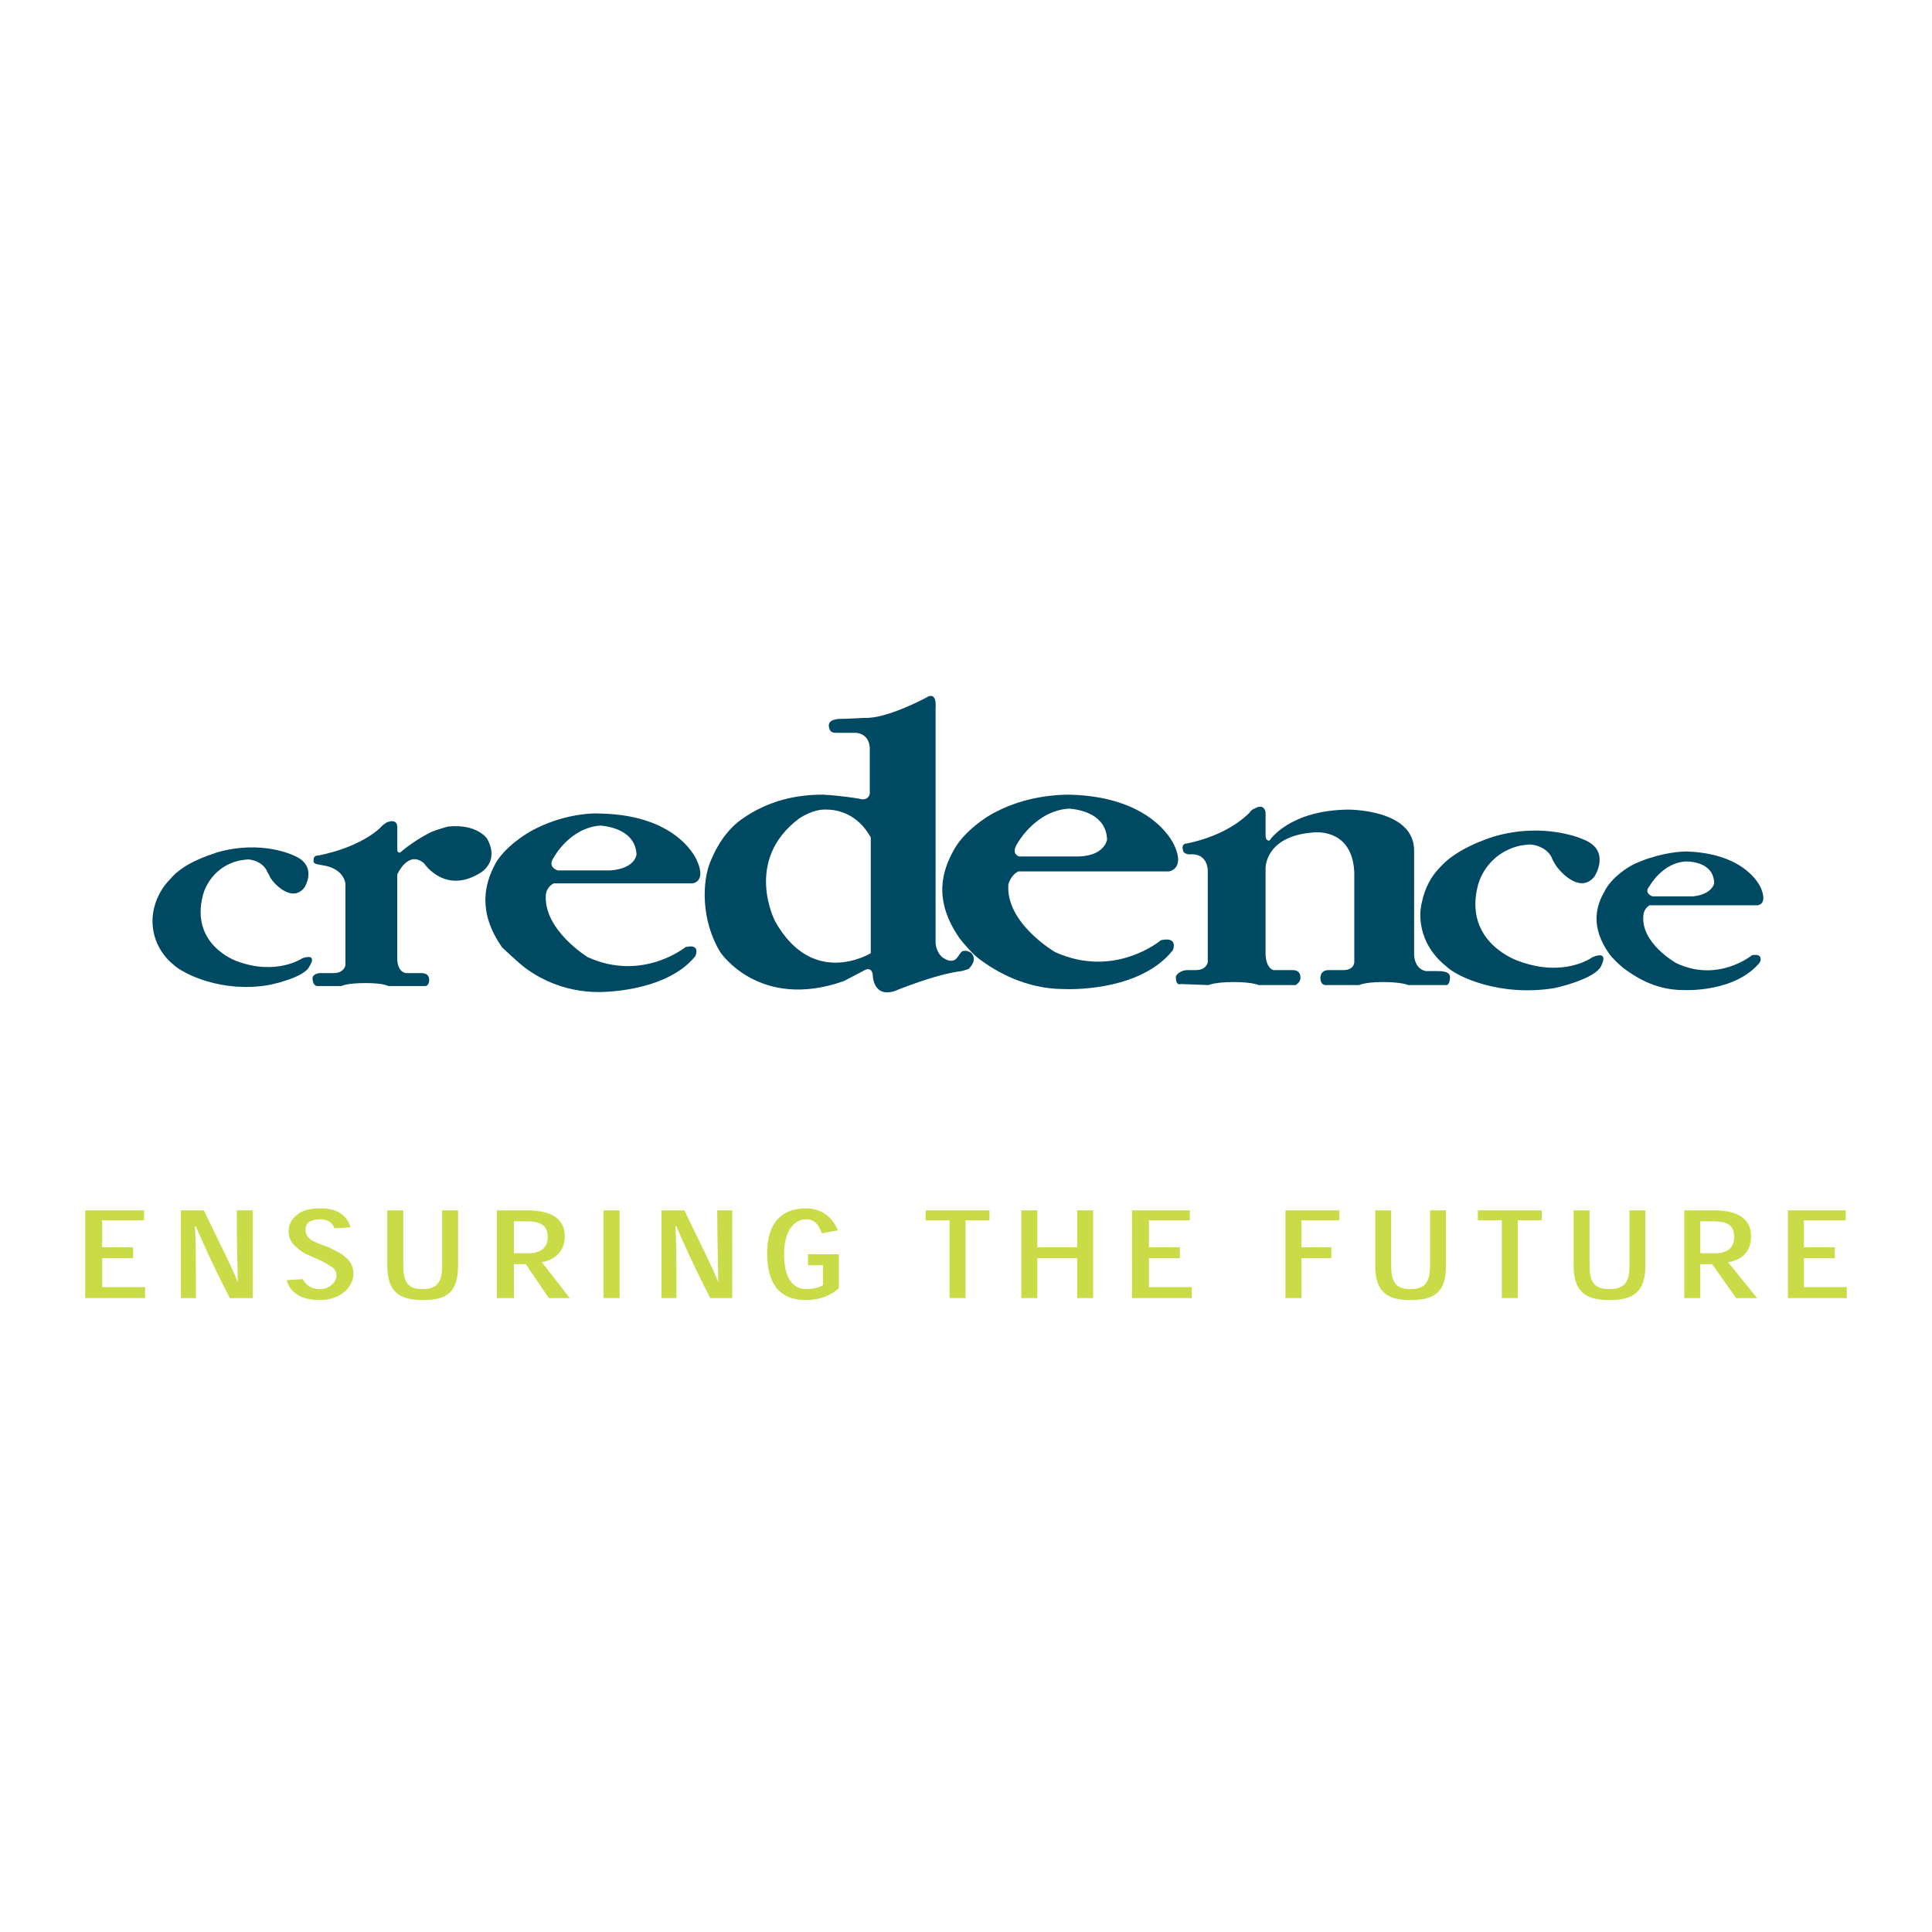 <?xml version="1.0" encoding="utf-8"?>
<!-- Generator: Adobe Illustrator 13.0.0, SVG Export Plug-In . SVG Version: 6.00 Build 14948)  -->
<!DOCTYPE svg PUBLIC "-//W3C//DTD SVG 1.0//EN" "http://www.w3.org/TR/2001/REC-SVG-20010904/DTD/svg10.dtd">
<svg version="1.0" id="Layer_1" xmlns="http://www.w3.org/2000/svg" xmlns:xlink="http://www.w3.org/1999/xlink" x="0px" y="0px"
	 width="192.756px" height="192.756px" viewBox="0 0 192.756 192.756" enable-background="new 0 0 192.756 192.756"
	 xml:space="preserve">
<g>
	<polygon fill-rule="evenodd" clip-rule="evenodd" fill="#FFFFFF" points="0,0 192.756,0 192.756,192.756 0,192.756 0,0 	"/>
	<polygon fill-rule="evenodd" clip-rule="evenodd" fill="#C9DB46" points="10.195,124.438 10.195,121.752 14.372,121.752 
		14.372,120.758 8.504,120.758 8.504,129.51 14.472,129.51 14.472,128.416 10.195,128.416 10.195,125.531 13.278,125.531 
		13.278,124.438 10.195,124.438 	"/>
	<path fill-rule="evenodd" clip-rule="evenodd" fill="#C9DB46" d="M23.722,127.92c-0.498-1.293-1.691-3.68-3.382-7.162h-2.288v8.752
		h1.492c0-3.48,0-5.867-0.099-7.16h0.099c0.498,1.193,1.591,3.68,3.382,7.16h2.288v-8.752h-1.591
		C23.622,124.24,23.722,126.627,23.722,127.92L23.722,127.92L23.722,127.92z"/>
	<path fill-rule="evenodd" clip-rule="evenodd" fill="#C9DB46" d="M34.96,122.449c-0.298-1.094-1.193-1.891-2.983-1.891
		c-1.094,0-1.89,0.199-2.387,0.697c-0.497,0.396-0.796,0.895-0.796,1.59c0,0.797,0.398,1.295,0.896,1.691
		c0.298,0.299,0.795,0.598,1.79,0.994c0.896,0.398,1.193,0.598,1.492,0.797c0.397,0.199,0.597,0.498,0.597,0.994
		c0,0.299-0.199,0.598-0.398,0.797c-0.298,0.297-0.696,0.496-1.293,0.496c-0.895,0-1.393-0.496-1.691-0.994l-1.591,0.1
		c0.298,1.094,1.293,1.988,3.282,1.988c1.193,0,1.989-0.396,2.586-0.895c0.497-0.498,0.796-1.094,0.796-1.791
		c0-0.695-0.398-1.293-0.796-1.59c-0.398-0.398-0.895-0.598-1.691-0.996c-0.895-0.297-1.293-0.496-1.691-0.695
		c-0.397-0.299-0.597-0.598-0.597-1.094c0-0.299,0.1-0.498,0.298-0.697c0.298-0.199,0.696-0.299,1.194-0.299
		c0.795,0,1.193,0.398,1.392,0.896L34.96,122.449L34.96,122.449z"/>
	<path fill-rule="evenodd" clip-rule="evenodd" fill="#C9DB46" d="M45.703,120.758h-1.591v5.471c0,1.592-0.398,2.387-1.99,2.387
		c-1.492,0-1.889-0.795-1.889-2.387v-5.471h-1.592v5.471c0,2.586,1.094,3.48,3.581,3.48c2.487,0,3.481-0.895,3.481-3.48V120.758
		L45.703,120.758z"/>
	<path fill-rule="evenodd" clip-rule="evenodd" fill="#C9DB46" d="M54.057,125.93c1.194-0.199,2.288-0.994,2.288-2.586
		c0-2.088-1.89-2.586-3.779-2.586h-2.984v8.752h1.691v-3.381h1.193l2.288,3.381h2.089L54.057,125.93L54.057,125.93z M51.272,125.035
		v-3.184h1.293c1.492,0,2.088,0.498,2.088,1.592c0,0.994-0.696,1.592-1.89,1.592H51.272L51.272,125.035z"/>
	<polygon fill-rule="evenodd" clip-rule="evenodd" fill="#C9DB46" points="61.815,129.51 61.815,120.758 60.224,120.758 
		60.224,129.51 61.815,129.51 	"/>
	<path fill-rule="evenodd" clip-rule="evenodd" fill="#C9DB46" d="M71.662,127.92c-0.498-1.293-1.691-3.68-3.382-7.162h-2.288v8.752
		h1.492c0-3.48,0-5.867-0.1-7.16h0.1c0.498,1.193,1.591,3.68,3.382,7.16h2.188v-8.752h-1.492
		C71.562,124.24,71.662,126.627,71.662,127.92L71.662,127.92L71.662,127.92z"/>
	<path fill-rule="evenodd" clip-rule="evenodd" fill="#C9DB46" d="M83.697,125.135h-3.083v1.094h1.492v1.988
		c-0.299,0.199-0.896,0.398-1.691,0.398c-1.293,0-2.188-1.094-2.188-3.48c0-2.586,1.193-3.482,2.188-3.482
		c0.795,0,1.193,0.398,1.591,1.393l1.591-0.297c-0.597-1.393-1.691-2.189-3.183-2.189c-2.288,0-3.879,1.293-3.879,4.477
		c0,2.984,1.193,4.674,3.879,4.674c1.492,0,2.686-0.596,3.282-1.193V125.135L83.697,125.135z"/>
	<polygon fill-rule="evenodd" clip-rule="evenodd" fill="#C9DB46" points="98.716,120.758 92.35,120.758 92.35,121.752 
		94.737,121.752 94.737,129.51 96.329,129.51 96.329,121.752 98.716,121.752 98.716,120.758 	"/>
	<polygon fill-rule="evenodd" clip-rule="evenodd" fill="#C9DB46" points="109.06,120.758 107.468,120.758 107.468,124.438 
		103.489,124.438 103.489,120.758 101.898,120.758 101.898,129.51 103.489,129.51 103.489,125.531 107.468,125.531 107.468,129.51 
		109.06,129.51 109.06,120.758 	"/>
	<polygon fill-rule="evenodd" clip-rule="evenodd" fill="#C9DB46" points="114.629,124.438 114.629,121.752 118.707,121.752 
		118.707,120.758 112.938,120.758 112.938,129.51 118.906,129.51 118.906,128.416 114.629,128.416 114.629,125.531 117.713,125.531 
		117.713,124.438 114.629,124.438 	"/>
	<polygon fill-rule="evenodd" clip-rule="evenodd" fill="#C9DB46" points="129.847,129.51 129.847,125.531 132.831,125.531 
		132.831,124.438 129.847,124.438 129.847,121.752 133.626,121.752 133.626,120.758 128.255,120.758 128.255,129.51 129.847,129.51 
			"/>
	<path fill-rule="evenodd" clip-rule="evenodd" fill="#C9DB46" d="M144.269,120.758h-1.592v5.471c0,1.592-0.397,2.387-1.988,2.387
		c-1.492,0-1.891-0.795-1.891-2.387v-5.471h-1.591v5.471c0,2.586,1.094,3.48,3.481,3.48c2.586,0,3.58-0.895,3.58-3.48V120.758
		L144.269,120.758z"/>
	<polygon fill-rule="evenodd" clip-rule="evenodd" fill="#C9DB46" points="153.817,120.758 147.451,120.758 147.451,121.752 
		149.839,121.752 149.839,129.51 151.43,129.51 151.43,121.752 153.817,121.752 153.817,120.758 	"/>
	<path fill-rule="evenodd" clip-rule="evenodd" fill="#C9DB46" d="M164.161,120.758h-1.592v5.471c0,1.592-0.397,2.387-1.989,2.387
		c-1.591,0-1.989-0.795-1.989-2.387v-5.471H157v5.471c0,2.586,1.094,3.48,3.58,3.48s3.581-0.895,3.581-3.48V120.758L164.161,120.758
		z"/>
	<path fill-rule="evenodd" clip-rule="evenodd" fill="#C9DB46" d="M172.416,125.93c1.293-0.199,2.288-0.994,2.288-2.586
		c0-2.088-1.89-2.586-3.681-2.586h-2.983v8.752h1.591v-3.381h1.194l2.387,3.381h2.089L172.416,125.93L172.416,125.93z
		 M169.631,125.035v-3.184h1.293c1.592,0,2.089,0.498,2.089,1.592c0,0.994-0.597,1.592-1.89,1.592H169.631L169.631,125.035z"/>
	<polygon fill-rule="evenodd" clip-rule="evenodd" fill="#C9DB46" points="179.975,124.438 179.975,121.752 184.152,121.752 
		184.152,120.758 178.384,120.758 178.384,129.51 184.252,129.51 184.252,128.416 179.975,128.416 179.975,125.531 183.059,125.531 
		183.059,124.438 179.975,124.438 	"/>
	<path fill-rule="evenodd" clip-rule="evenodd" fill="#004963" d="M168.239,84.952c6.166,0.199,7.459,3.68,7.459,3.68
		c0.696,1.691-0.397,1.691-0.397,1.691h-10.742c-0.597,0.397-0.597,0.995-0.597,0.995c-0.299,2.785,3.282,4.774,3.282,4.774
		c4.178,1.988,7.56-0.795,7.56-0.795c1.193-0.199,0.795,0.696,0.795,0.696c-2.486,3.084-7.658,2.785-7.658,2.785
		c-2.885,0-4.874-1.393-5.968-2.188c-0.497-0.398-1.193-1.094-1.393-1.392c-1.989-2.785-1.293-4.874-0.497-6.267
		c0.696-1.392,2.287-2.387,2.884-2.685C165.056,85.25,167.244,84.952,168.239,84.952v0.995c-2.388,0.099-3.681,2.486-3.681,2.486
		c-0.597,0.696,0.299,0.995,0.299,0.995h4.077c1.891-0.199,2.089-1.293,2.089-1.293c0-1.79-1.79-2.188-2.784-2.188V84.952
		L168.239,84.952z"/>
	<path fill-rule="evenodd" clip-rule="evenodd" fill="#004963" d="M106.672,79.283c8.653,0.199,10.543,5.172,10.543,5.172
		c0.995,2.288-0.597,2.487-0.597,2.487H101.6c-0.796,0.397-0.994,1.293-0.994,1.293c-0.299,3.879,4.675,6.763,4.675,6.763
		c5.967,2.686,10.543-1.193,10.543-1.193c1.79-0.398,1.193,0.995,1.193,0.995c-3.382,4.277-10.842,3.879-10.842,3.879
		c-3.879,0-6.862-1.79-8.454-2.984c-0.696-0.497-1.691-1.691-1.989-2.088c-2.686-3.879-1.691-6.764-0.597-8.752
		c0.995-1.89,3.382-3.481,4.277-3.879C102.296,79.482,105.28,79.283,106.672,79.283v1.393c-3.381,0.199-5.172,3.481-5.172,3.481
		c-0.696,1.094,0.199,1.293,0.199,1.293h5.968c2.586-0.1,2.785-1.691,2.785-1.691c-0.1-2.487-2.587-2.984-3.78-3.083V79.283
		L106.672,79.283z"/>
	<path fill-rule="evenodd" clip-rule="evenodd" fill="#004963" d="M82.105,79.283c1.89,0.1,3.581,0.398,3.581,0.398
		c0.995,0.298,1.094-0.497,1.094-0.497v-4.576c-0.099-1.492-1.392-1.492-1.392-1.492h-1.691c-0.597,0-0.896,0-0.995-0.597
		c-0.1-0.597,0.497-0.796,1.193-0.796c0.498,0,2.387-0.099,2.387-0.099c2.188,0.099,6.067-1.99,6.067-1.99
		c1.194-0.795,0.995,0.995,0.995,0.995v23.473c0.1,1.094,0.796,1.492,0.796,1.492c0.795,0.498,1.194,0.199,1.393-0.1
		c0.099-0.099,0.298-0.497,0.497-0.597c0.398-0.099,0.597,0,0.896,0.199c0.497,0.597,0.099,1.193-0.299,1.591
		c-0.099,0-0.597,0.199-0.696,0.199c-2.586,0.298-6.664,1.989-6.664,1.989c-2.188,0.695-2.188-1.592-2.188-1.592
		c-0.099-0.895-0.795-0.497-0.795-0.497l-2.088,1.095c-8.455,2.982-12.333-2.885-12.333-2.885c-1.89-3.083-1.89-7.062-0.895-9.25
		c0.597-1.392,1.492-2.884,2.983-3.979C76.734,79.78,79.619,79.283,82.105,79.283l0.398,1.492c-1.393-0.1-2.785,0.895-2.785,0.895
		c-5.57,4.177-2.387,10.245-2.387,10.245c3.779,6.763,9.548,3.183,9.548,3.183V83.56c-1.193-2.188-3.083-2.785-4.376-2.785
		L82.105,79.283L82.105,79.283z"/>
	<path fill-rule="evenodd" clip-rule="evenodd" fill="#004963" d="M135.118,87.041v8.951c0,0,0,0.796-1.094,0.796
		c0,0-1.095,0-1.492,0c-0.398,0-0.796,0.199-0.796,0.796c0,0.396,0.199,0.695,0.497,0.695h3.382c0,0,0.497-0.299,2.388-0.299
		c1.89,0,2.486,0.299,2.486,0.299h3.879c0,0,0.298-0.1,0.298-0.795c0-0.299-0.198-0.597-1.193-0.597h-1.193
		c0,0-1.094-0.1-1.193-1.591V84.952c0.1-4.277-6.664-4.177-6.664-4.177c-5.868,0.099-7.758,3.083-7.758,3.083
		s-0.397,0.1-0.397-0.497v-2.288c0,0-0.1-0.995-1.095-0.398c-0.1,0-0.397,0.199-0.497,0.398c-0.497,0.497-2.387,2.288-6.267,3.083
		c-0.298,0-0.497,0.199-0.397,0.597c0,0.199,0.1,0.397,0.597,0.497c0.1,0,1.691-0.298,1.89,1.492v9.25c0,0-0.099,0.796-1.193,0.796
		c0,0-0.298,0-0.896,0c-0.497,0-1.094,0.397-1.094,0.696c0,0.596,0.199,0.795,0.497,0.695l2.785,0.1c0,0,0.597-0.299,2.487-0.299
		c1.889,0,2.485,0.299,2.485,0.299c3.979,0,3.979,0,3.78,0s0.397-0.199,0.397-0.695c0-0.498-0.198-0.796-0.796-0.796h-1.89
		c0,0-0.696-0.1-0.795-1.492v-8.653c0,0-0.1-3.183,4.674-3.581C130.94,83.062,134.919,82.465,135.118,87.041L135.118,87.041z"/>
	<path fill-rule="evenodd" clip-rule="evenodd" fill="#004963" d="M39.636,87.24c0,0,1.094-2.486,2.685-1.094
		c0,0,2.089,3.183,5.669,0.896c0,0,1.89-1.094,0.597-3.382c0,0-0.995-1.492-3.879-1.194c-0.398,0.1-1.393,0.398-1.79,0.597
		c-0.796,0.397-2.089,1.193-2.984,1.989c0,0-0.298,0.1-0.298-0.298v-2.188c0,0,0.099-0.995-1.094-0.497
		c-0.1,0.099-0.299,0.199-0.398,0.298c-0.398,0.497-2.387,2.188-6.366,2.984c-0.497,0-0.497,0.298-0.497,0.597
		s0.597,0.298,0.995,0.398c0,0,1.89,0.199,2.188,1.79v8.156c0,0-0.1,0.795-1.194,0.795c-0.994,0-0.895,0-1.292,0
		s-0.796,0.199-0.796,0.498s0.1,0.795,0.497,0.795c0.398,0,2.387,0,2.387,0s0.498-0.299,2.387-0.299s2.288,0.299,2.288,0.299h3.68
		c0,0,0.398,0,0.398-0.596c0-0.299-0.1-0.697-0.796-0.697H40.53c0,0-0.795,0-0.895-1.292V87.24L39.636,87.24z"/>
	<path fill-rule="evenodd" clip-rule="evenodd" fill="#004963" d="M60.025,81.172c7.857,0.199,9.548,4.774,9.548,4.774
		c0.895,2.089-0.498,2.188-0.498,2.188H55.251c-0.796,0.398-0.796,1.194-0.796,1.194c-0.199,3.481,4.177,6.166,4.177,6.166
		c5.47,2.486,9.748-0.994,9.748-0.994c1.591-0.398,0.995,0.895,0.995,0.895c-2.984,3.681-9.648,3.581-9.648,3.581
		c-3.581,0-6.167-1.492-7.559-2.586c-0.597-0.497-1.791-1.591-2.088-1.89c-2.487-3.581-1.691-6.366-0.696-8.255
		c0.895-1.691,3.083-3.083,3.879-3.481C55.947,81.372,58.632,81.073,60.025,81.172l-0.099,1.194
		c-3.083,0.199-4.675,3.183-4.675,3.183c-0.696,0.995,0.397,1.293,0.397,1.293h5.271c2.487-0.199,2.586-1.591,2.586-1.591
		c-0.099-2.288-2.486-2.785-3.58-2.884L60.025,81.172L60.025,81.172z"/>
	<path fill-rule="evenodd" clip-rule="evenodd" fill="#004963" d="M26.904,87.438c0.199,0.498,2.188,2.785,3.481,1.094
		c0,0,1.393-2.188-1.094-3.183c0,0-3.183-1.591-7.659-0.299c-0.795,0.299-3.282,0.995-4.674,2.686
		c-0.597,0.597-1.293,1.592-1.591,2.884c-0.398,1.591-0.1,3.979,1.989,5.669c0.995,0.895,4.774,2.786,9.449,1.989
		c0,0,3.581-0.695,4.078-1.889c0,0,0.895-1.293-0.696-0.796c0,0-2.586,1.791-6.564,0.299c0,0-4.675-1.592-3.381-6.564
		c0,0,0.597-2.785,3.68-3.481c0.1,0,0.597-0.1,0.796-0.1c0.397,0,1.392,0.199,1.89,1.094C26.606,86.941,26.904,87.339,26.904,87.438
		L26.904,87.438z"/>
	<path fill-rule="evenodd" clip-rule="evenodd" fill="#004963" d="M155.11,86.146c0.298,0.597,2.486,3.183,3.978,1.293
		c0,0,1.691-2.585-1.094-3.68c0,0-3.779-1.791-8.951-0.299c-0.896,0.299-3.879,1.293-5.471,3.183
		c-0.696,0.696-1.393,1.89-1.69,3.282c-0.497,1.89,0,4.575,2.387,6.465c1.094,1.094,5.471,3.083,10.842,2.188
		c0,0,4.177-0.895,4.674-2.288c0,0,0.796-1.492-0.895-0.796c0,0-2.785,2.089-7.36,0.398c0,0-5.57-1.791-4.078-7.56
		c0,0,0.696-3.183,4.277-3.978c0.1,0,0.696-0.1,0.895-0.1c0.497,0,1.691,0.298,2.188,1.293
		C154.812,85.648,155.11,86.146,155.11,86.146L155.11,86.146z"/>
</g>
</svg>
